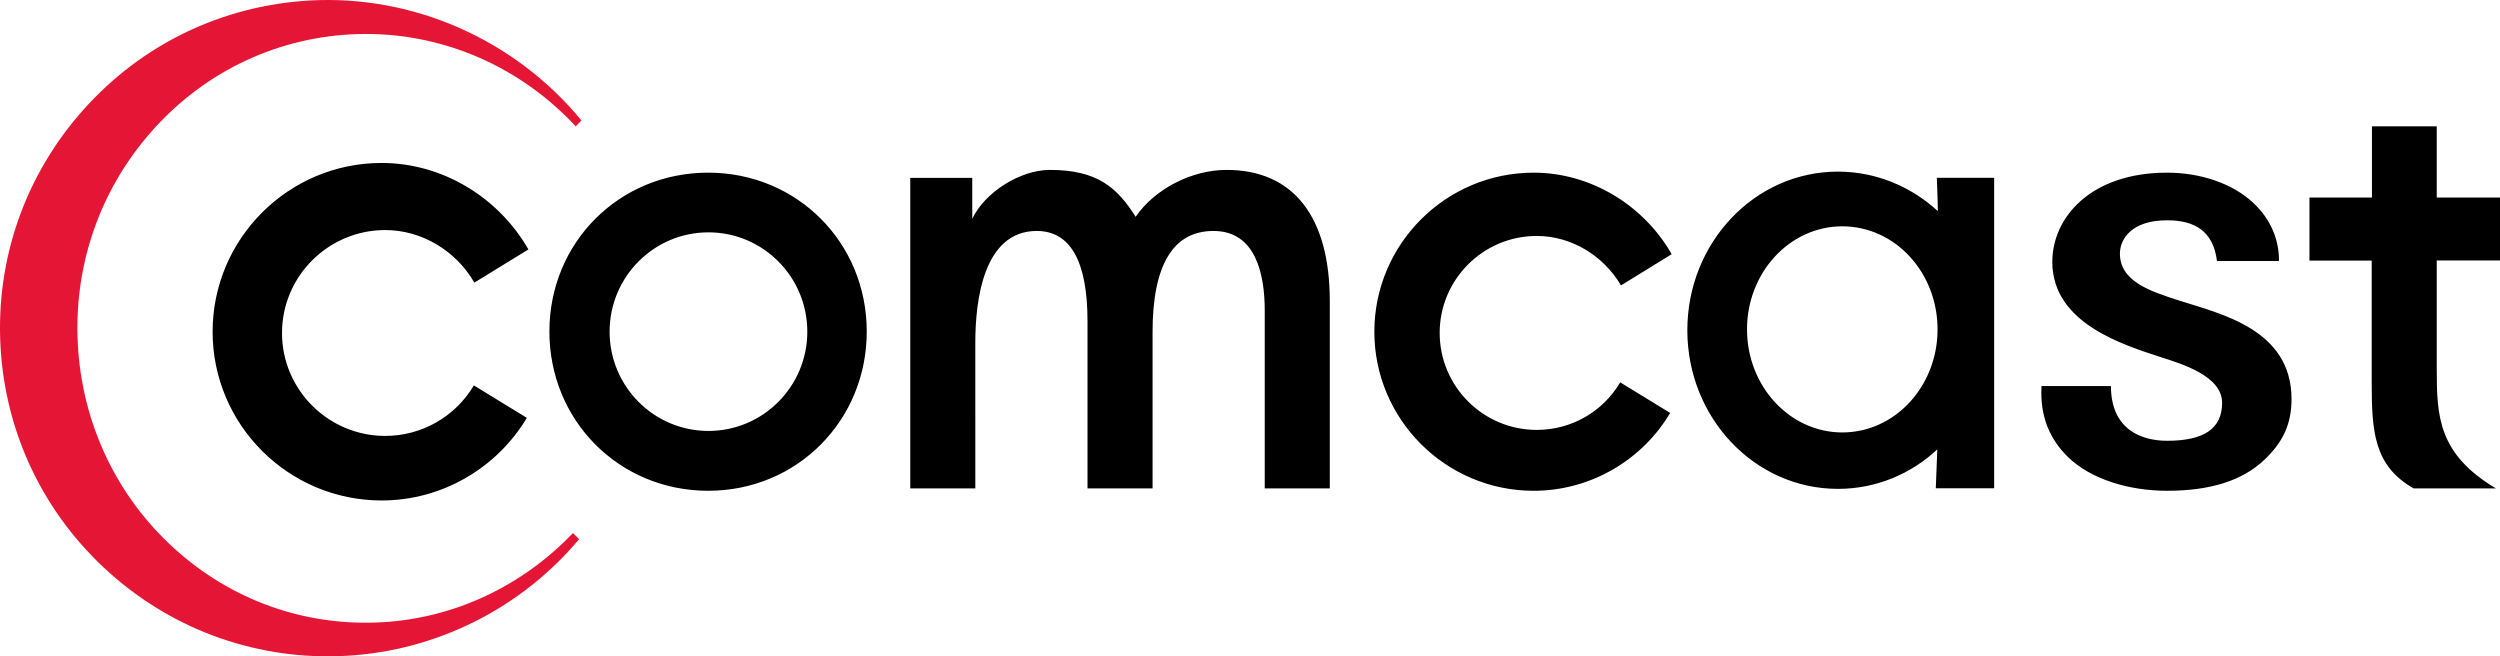 <svg xmlns:dc="http://purl.org/dc/elements/1.1/" xmlns:cc="http://creativecommons.org/ns#" xmlns:rdf="http://www.w3.org/1999/02/22-rdf-syntax-ns#" xmlns:svg="http://www.w3.org/2000/svg" xmlns="http://www.w3.org/2000/svg" xmlns:xlink="http://www.w3.org/1999/xlink" xmlns:sodipodi="http://sodipodi.sourceforge.net/DTD/sodipodi-0.dtd" xmlns:inkscape="http://www.inkscape.org/namespaces/inkscape" id="Layer_1" x="0px" y="0px" width="709.272" height="186.204" viewBox="0 0 709.272 186.204" xml:space="preserve" inkscape:version="1.0.2-2 (e86c870879, 2021-01-15)" sodipodi:docname="Comcast_2000.svg" inkscape:export-filename="C:\Users\tjdru\OneDrive\Pictures\Logos\TV\comcastlogo2000.png" inkscape:export-xdpi="135.35114" inkscape:export-ydpi="135.35114"><defs id="defs25"><clipPath id="SVGID_2_"><use id="use12531" xlink:href="#SVGID_1_" style="overflow:visible" x="0" y="0" width="100%" height="100%"></use></clipPath><polyline points="0,0 0,38.022 143.54,38.022 143.54,0   " id="SVGID_1_"></polyline></defs><g inkscape:groupmode="layer" id="layer3" inkscape:label="Layer 1" transform="translate(-133.311,-35.002)"><g id="g10685"><path id="path7" style="fill:#e51635;fill-opacity:1;stroke:none;stroke-width:0.727" d="M 298.265,69.171 C 279.444,46.266 250.524,33.448 221.094,35.153 196.246,36.592 173.461,47.612 156.935,66.177 140.397,84.756 132.048,108.634 133.466,133.469 c 1.418,24.821 12.474,47.61 31.024,64.139 18.585,16.56 42.512,24.868 67.288,23.44 25.502,-1.47 49.406,-13.497 65.834,-33.073 l -1.747,-1.749 c -14.388,15.077 -33.569,24.1 -53.989,25.302 -21.871,1.288 -42.884,-6.153 -59.217,-21.006 -16.294,-14.818 -25.977,-35.284 -27.249,-57.553 -1.272,-22.27 6.05,-43.709 20.633,-60.383 14.55,-16.635 34.591,-26.521 56.391,-27.81 23.831,-1.408 47.08,7.899 63.722,25.562 l 0.512,0.501 z" sodipodi:nodetypes="cccccccccccccccc"></path><path id="path19" style="fill:#000000;stroke:none;stroke-width:0.727" d="m 655.981,157.691 c -14.892,0 -27.028,-13.106 -27.028,-29.244 0,-16.15 12.135,-29.237 27.028,-29.237 14.973,0 27.031,13.086 27.031,29.237 0,16.137 -12.059,29.244 -27.031,29.244 z m 26.818,-72.238 c 0,0 0.278,6.296 0.29,9.445 -7.553,-6.95 -17.516,-11.208 -28.341,-11.208 -23.614,0 -42.726,20.146 -42.726,44.999 0,24.863 19.112,45.007 42.726,45.007 10.825,0 20.712,-4.22 28.192,-11.192 l -0.43,11.027 h 16.56 V 85.453 Z M 455.506,96.513 c -5.302,-8.437 -11.043,-13.307 -24.344,-13.307 -8.355,0 -18.447,6.319 -22.014,13.868 V 85.469 h -17.587 v 88.102 h 18.455 V 132.208 c 0,-11.823 2.253,-31.679 17.443,-31.679 9.516,0 14.388,8.587 14.388,25.562 v 47.48 H 460.301 v -44.302 c 0,-19.071 5.814,-28.741 17.294,-28.741 11.988,0 14.531,12.269 14.531,22.57 v 50.472 h 18.459 v -53.132 c 0,-24.019 -10.394,-37.232 -29.286,-37.232 -9.955,0 -20.415,5.445 -25.793,13.306 z m 324.368,12.533 c 0.073,-6.043 -2.377,-11.79 -7.048,-16.267 -5.94,-5.692 -15.114,-8.792 -24.706,-8.792 -21.578,0 -32.549,12.659 -32.549,25.317 0,17.459 20.203,23.564 31.094,27.124 5.311,1.736 17.081,5.147 17.081,12.845 0,7.415 -5.236,10.781 -15.626,10.781 -6.904,0 -15.916,-2.922 -15.916,-15.525 h -19.689 c -0.503,8.516 2.308,15.064 7.485,20.119 6.45,6.299 17.294,9.593 28.119,9.593 12.067,0 21.311,-2.765 27.685,-8.851 5.11,-4.88 7.672,-9.981 7.633,-17.342 -0.103,-19.651 -20.135,-24.008 -31.976,-27.811 -7.997,-2.568 -16.71,-5.372 -16.71,-13.274 0,-4.107 3.273,-9.459 13.369,-9.459 7.847,0 13.083,3.011 14.171,11.543 z m -512.127,35.298 c -5.236,8.875 -14.823,14.332 -25.145,14.332 -16.132,0 -29.283,-13.102 -29.283,-29.2 0,-16.101 13.151,-29.204 29.283,-29.204 10.322,0 20.057,5.834 25.288,14.91 l 15.334,-9.411 c -8.428,-14.739 -24.344,-24.535 -41.639,-24.535 -26.448,0 -47.955,21.486 -47.955,47.885 0,26.399 21.508,47.868 47.955,47.868 17.076,0 32.63,-9.125 41.2,-23.437 z m 325.235,-0.866 c -4.937,8.359 -13.876,13.493 -23.687,13.493 -15.186,0 -27.536,-12.345 -27.536,-27.515 0,-15.168 12.349,-27.513 27.536,-27.513 9.742,0 18.89,5.503 23.908,14.036 l 14.384,-8.867 c -7.92,-13.866 -22.961,-23.124 -39.163,-23.124 -24.924,0 -45.197,20.263 -45.197,45.134 0,24.876 20.274,45.12 45.197,45.12 16.061,0 30.736,-8.609 38.727,-22.087 z M 334.305,157.264 c -15.475,0 -28.045,-12.603 -28.045,-28.16 0,-15.581 12.57,-28.184 28.045,-28.184 15.476,0 28.047,12.603 28.047,28.184 0,15.557 -12.571,28.16 -28.047,28.16 z m -0.07,-73.278 c -25.288,0 -45.055,19.833 -45.055,45.077 0,25.246 19.767,45.177 45.055,45.177 25.212,0 44.979,-19.931 44.979,-45.177 -3.6e-4,-25.244 -19.767,-45.077 -44.979,-45.077 z m 472.019,7.061 h -17.73 v 17.882 h 17.657 v 34.321 c 0,14.123 0.58,23.905 11.917,30.321 h 23.32 c -16.419,-9.834 -16.782,-20.471 -16.782,-34.004 v -30.671 h 17.948 V 91.047 H 824.636 V 70.841 h -18.382 z" sodipodi:nodetypes="cccccccccccccccccccccccccccccccccccccccccccccccccccccccccccccccccccccccccccccccccccccccccccccccccccc"></path></g></g></svg>